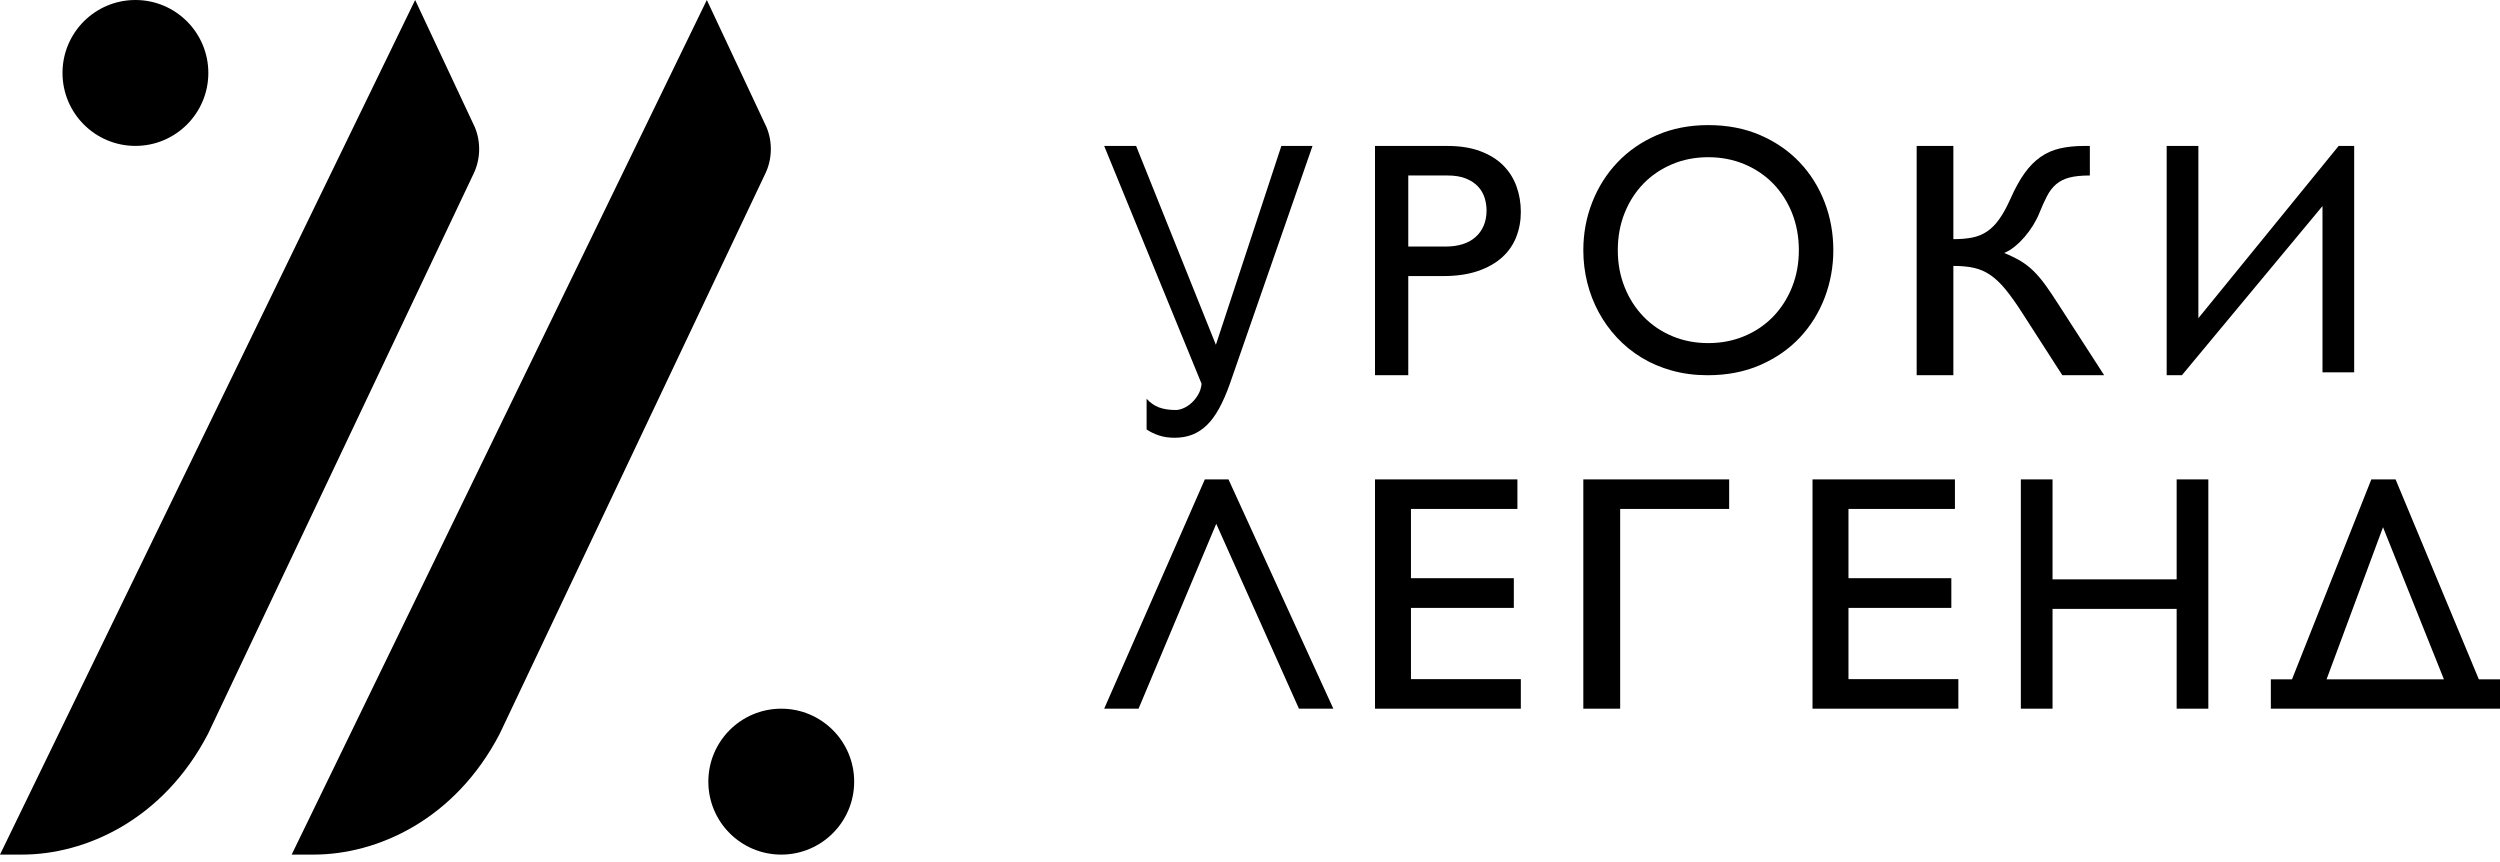 <?xml version="1.0" encoding="UTF-8"?> <svg xmlns="http://www.w3.org/2000/svg" width="200" height="69" viewBox="0 0 200 69" fill="none"> <g clip-path="url(#clip0_404_2026)"> <path fill-rule="evenodd" clip-rule="evenodd" d="M90.889 11.676L97.271 27.584L102.509 11.676H105.001L98.389 30.704C98.118 31.466 97.832 32.122 97.532 32.671C97.23 33.22 96.902 33.668 96.547 34.013C96.19 34.358 95.8 34.612 95.377 34.776C94.953 34.939 94.482 35.021 93.966 35.021C93.508 35.021 93.093 34.96 92.72 34.837C92.346 34.714 92.016 34.553 91.728 34.353V31.902C92.016 32.219 92.344 32.449 92.713 32.59C93.082 32.73 93.533 32.801 94.067 32.801C94.245 32.801 94.447 32.753 94.671 32.658C94.895 32.563 95.11 32.424 95.313 32.242C95.517 32.06 95.694 31.84 95.847 31.582C96 31.323 96.093 31.03 96.127 30.704L88.334 11.676H90.889Z" fill="black"></path> <path fill-rule="evenodd" clip-rule="evenodd" d="M112.662 14.038V19.723H115.668C116.162 19.723 116.61 19.66 117.012 19.533C117.413 19.406 117.755 19.218 118.038 18.968C118.32 18.719 118.539 18.415 118.694 18.056C118.848 17.697 118.925 17.29 118.925 16.835C118.925 16.502 118.875 16.17 118.773 15.837C118.671 15.504 118.499 15.204 118.256 14.937C118.014 14.671 117.691 14.454 117.29 14.288C116.888 14.121 116.387 14.038 115.787 14.038H112.662ZM110 11.676H115.787C116.793 11.676 117.667 11.813 118.409 12.089C119.151 12.365 119.761 12.741 120.243 13.218C120.724 13.695 121.081 14.256 121.315 14.899C121.549 15.542 121.667 16.227 121.667 16.954C121.667 17.672 121.542 18.343 121.295 18.97C121.049 19.595 120.669 20.138 120.157 20.598C119.644 21.057 118.998 21.421 118.217 21.687C117.436 21.954 116.506 22.087 115.429 22.087H112.662V30.018H110V11.676Z" fill="black"></path> <path fill-rule="evenodd" clip-rule="evenodd" d="M129.424 20.02C129.424 21.081 129.606 22.065 129.971 22.973C130.335 23.881 130.839 24.667 131.483 25.332C132.127 25.998 132.891 26.517 133.775 26.889C134.659 27.262 135.62 27.448 136.66 27.448C137.699 27.448 138.663 27.262 139.551 26.889C140.439 26.517 141.205 25.998 141.85 25.332C142.493 24.667 142.997 23.881 143.362 22.973C143.726 22.065 143.908 21.081 143.908 20.02C143.908 18.939 143.726 17.946 143.362 17.038C142.997 16.131 142.493 15.347 141.85 14.685C141.205 14.024 140.439 13.508 139.551 13.135C138.663 12.763 137.699 12.577 136.66 12.577C135.62 12.577 134.659 12.763 133.775 13.135C132.891 13.508 132.127 14.024 131.483 14.685C130.839 15.347 130.335 16.131 129.971 17.038C129.606 17.946 129.424 18.939 129.424 20.02ZM126.666 20.02C126.666 18.67 126.904 17.39 127.379 16.18C127.854 14.97 128.527 13.906 129.397 12.989C130.268 12.072 131.318 11.346 132.549 10.811C133.779 10.276 135.149 10.008 136.659 10.008C138.196 10.008 139.581 10.276 140.817 10.811C142.051 11.346 143.102 12.07 143.968 12.982C144.834 13.895 145.5 14.956 145.966 16.166C146.433 17.376 146.666 18.661 146.666 20.02C146.666 21.332 146.437 22.591 145.98 23.797C145.522 25.003 144.862 26.066 144.001 26.988C143.139 27.909 142.084 28.645 140.836 29.194C139.588 29.743 138.178 30.018 136.606 30.018C135.593 30.018 134.643 29.894 133.755 29.647C132.866 29.401 132.056 29.054 131.323 28.607C130.59 28.16 129.935 27.628 129.357 27.008C128.78 26.39 128.291 25.71 127.892 24.97C127.492 24.23 127.188 23.441 126.979 22.603C126.77 21.765 126.666 20.904 126.666 20.02Z" fill="black"></path> <path fill-rule="evenodd" clip-rule="evenodd" d="M153.333 11.676H156.269V19.133C156.826 19.133 157.322 19.092 157.758 19.009C158.193 18.926 158.59 18.766 158.947 18.529C159.304 18.293 159.634 17.963 159.937 17.538C160.241 17.114 160.544 16.56 160.848 15.877C161.21 15.063 161.584 14.387 161.97 13.849C162.357 13.31 162.782 12.879 163.247 12.556C163.712 12.232 164.229 12.004 164.796 11.873C165.363 11.742 166.009 11.676 166.733 11.676H167.188V14.039C166.522 14.039 165.979 14.094 165.559 14.203C165.138 14.313 164.786 14.488 164.502 14.728C164.218 14.969 163.976 15.28 163.775 15.661C163.575 16.041 163.367 16.499 163.152 17.033C163.025 17.357 162.858 17.685 162.653 18.017C162.448 18.35 162.22 18.661 161.97 18.95C161.721 19.239 161.457 19.497 161.178 19.724C160.899 19.952 160.618 20.123 160.334 20.236C160.843 20.446 161.281 20.661 161.648 20.88C162.014 21.099 162.357 21.364 162.675 21.674C162.993 21.985 163.311 22.359 163.629 22.797C163.947 23.235 164.311 23.777 164.723 24.425L168.333 30.018H164.987L161.802 25.068C161.303 24.289 160.852 23.655 160.452 23.164C160.05 22.674 159.646 22.289 159.24 22.009C158.834 21.729 158.396 21.536 157.927 21.431C157.457 21.326 156.904 21.273 156.269 21.273V30.018H153.333V11.676Z" fill="black"></path> <path fill-rule="evenodd" clip-rule="evenodd" d="M185.799 16.485L174.551 30.018H173.334V11.676H175.87V25.455L187.091 11.676H188.334V29.785H185.799V16.485Z" fill="black"></path> <path fill-rule="evenodd" clip-rule="evenodd" d="M98.279 38.352L106.667 56.694H103.916L97.299 41.903L91.085 56.694H88.334L96.387 38.352H98.279Z" fill="black"></path> <path fill-rule="evenodd" clip-rule="evenodd" d="M121.393 38.352V40.715H112.877V46.256H121.106V48.632H112.877V54.331H121.666V56.694H110V38.352H121.393Z" fill="black"></path> <path fill-rule="evenodd" clip-rule="evenodd" d="M138.333 38.352V40.715H129.613V56.694H126.666V38.352H138.333Z" fill="black"></path> <path fill-rule="evenodd" clip-rule="evenodd" d="M156.394 38.352V40.715H147.878V46.256H156.107V48.632H147.878V54.331H156.668V56.694H145.001V38.352H156.394Z" fill="black"></path> <path fill-rule="evenodd" clip-rule="evenodd" d="M176.667 38.352V56.694H174.132V48.711H164.203V56.694L161.667 56.694V38.352H164.203V46.348H174.132V38.352H176.667Z" fill="black"></path> <path fill-rule="evenodd" clip-rule="evenodd" d="M190.641 42.177L195.513 54.344H186.126L190.641 42.177ZM184.489 56.694H200V54.344H198.307L191.646 38.352H189.706L183.36 54.344H181.667V56.694H184.489Z" fill="black"></path> <path fill-rule="evenodd" clip-rule="evenodd" d="M16.667 5.836C16.667 9.059 14.055 11.672 10.833 11.672C7.611 11.672 5 9.059 5 5.836C5 2.613 7.611 0 10.833 0C14.055 0 16.667 2.613 16.667 5.836Z" fill="black"></path> <path fill-rule="evenodd" clip-rule="evenodd" d="M68.334 62.532C68.334 65.755 65.722 68.368 62.5 68.368C59.279 68.368 56.667 65.755 56.667 62.532C56.667 59.308 59.279 56.695 62.5 56.695C65.722 56.695 68.334 59.308 68.334 62.532Z" fill="black"></path> <path fill-rule="evenodd" clip-rule="evenodd" d="M37.886 13.899L16.645 58.698C13.047 65.629 6.795 68.366 1.774 68.367L0 68.367L33.212 0L37.987 10.175C38.482 11.363 38.444 12.748 37.886 13.899Z" fill="black"></path> <path fill-rule="evenodd" clip-rule="evenodd" d="M61.219 13.899L39.979 58.698C36.381 65.629 30.129 68.366 25.108 68.367L23.334 68.367L56.546 0L61.321 10.175C61.816 11.363 61.779 12.748 61.219 13.899Z" fill="black"></path> </g> <defs> <clipPath id="clip0_404_2026"> <rect width="200" height="69" fill="white"></rect> </clipPath> </defs> </svg> 